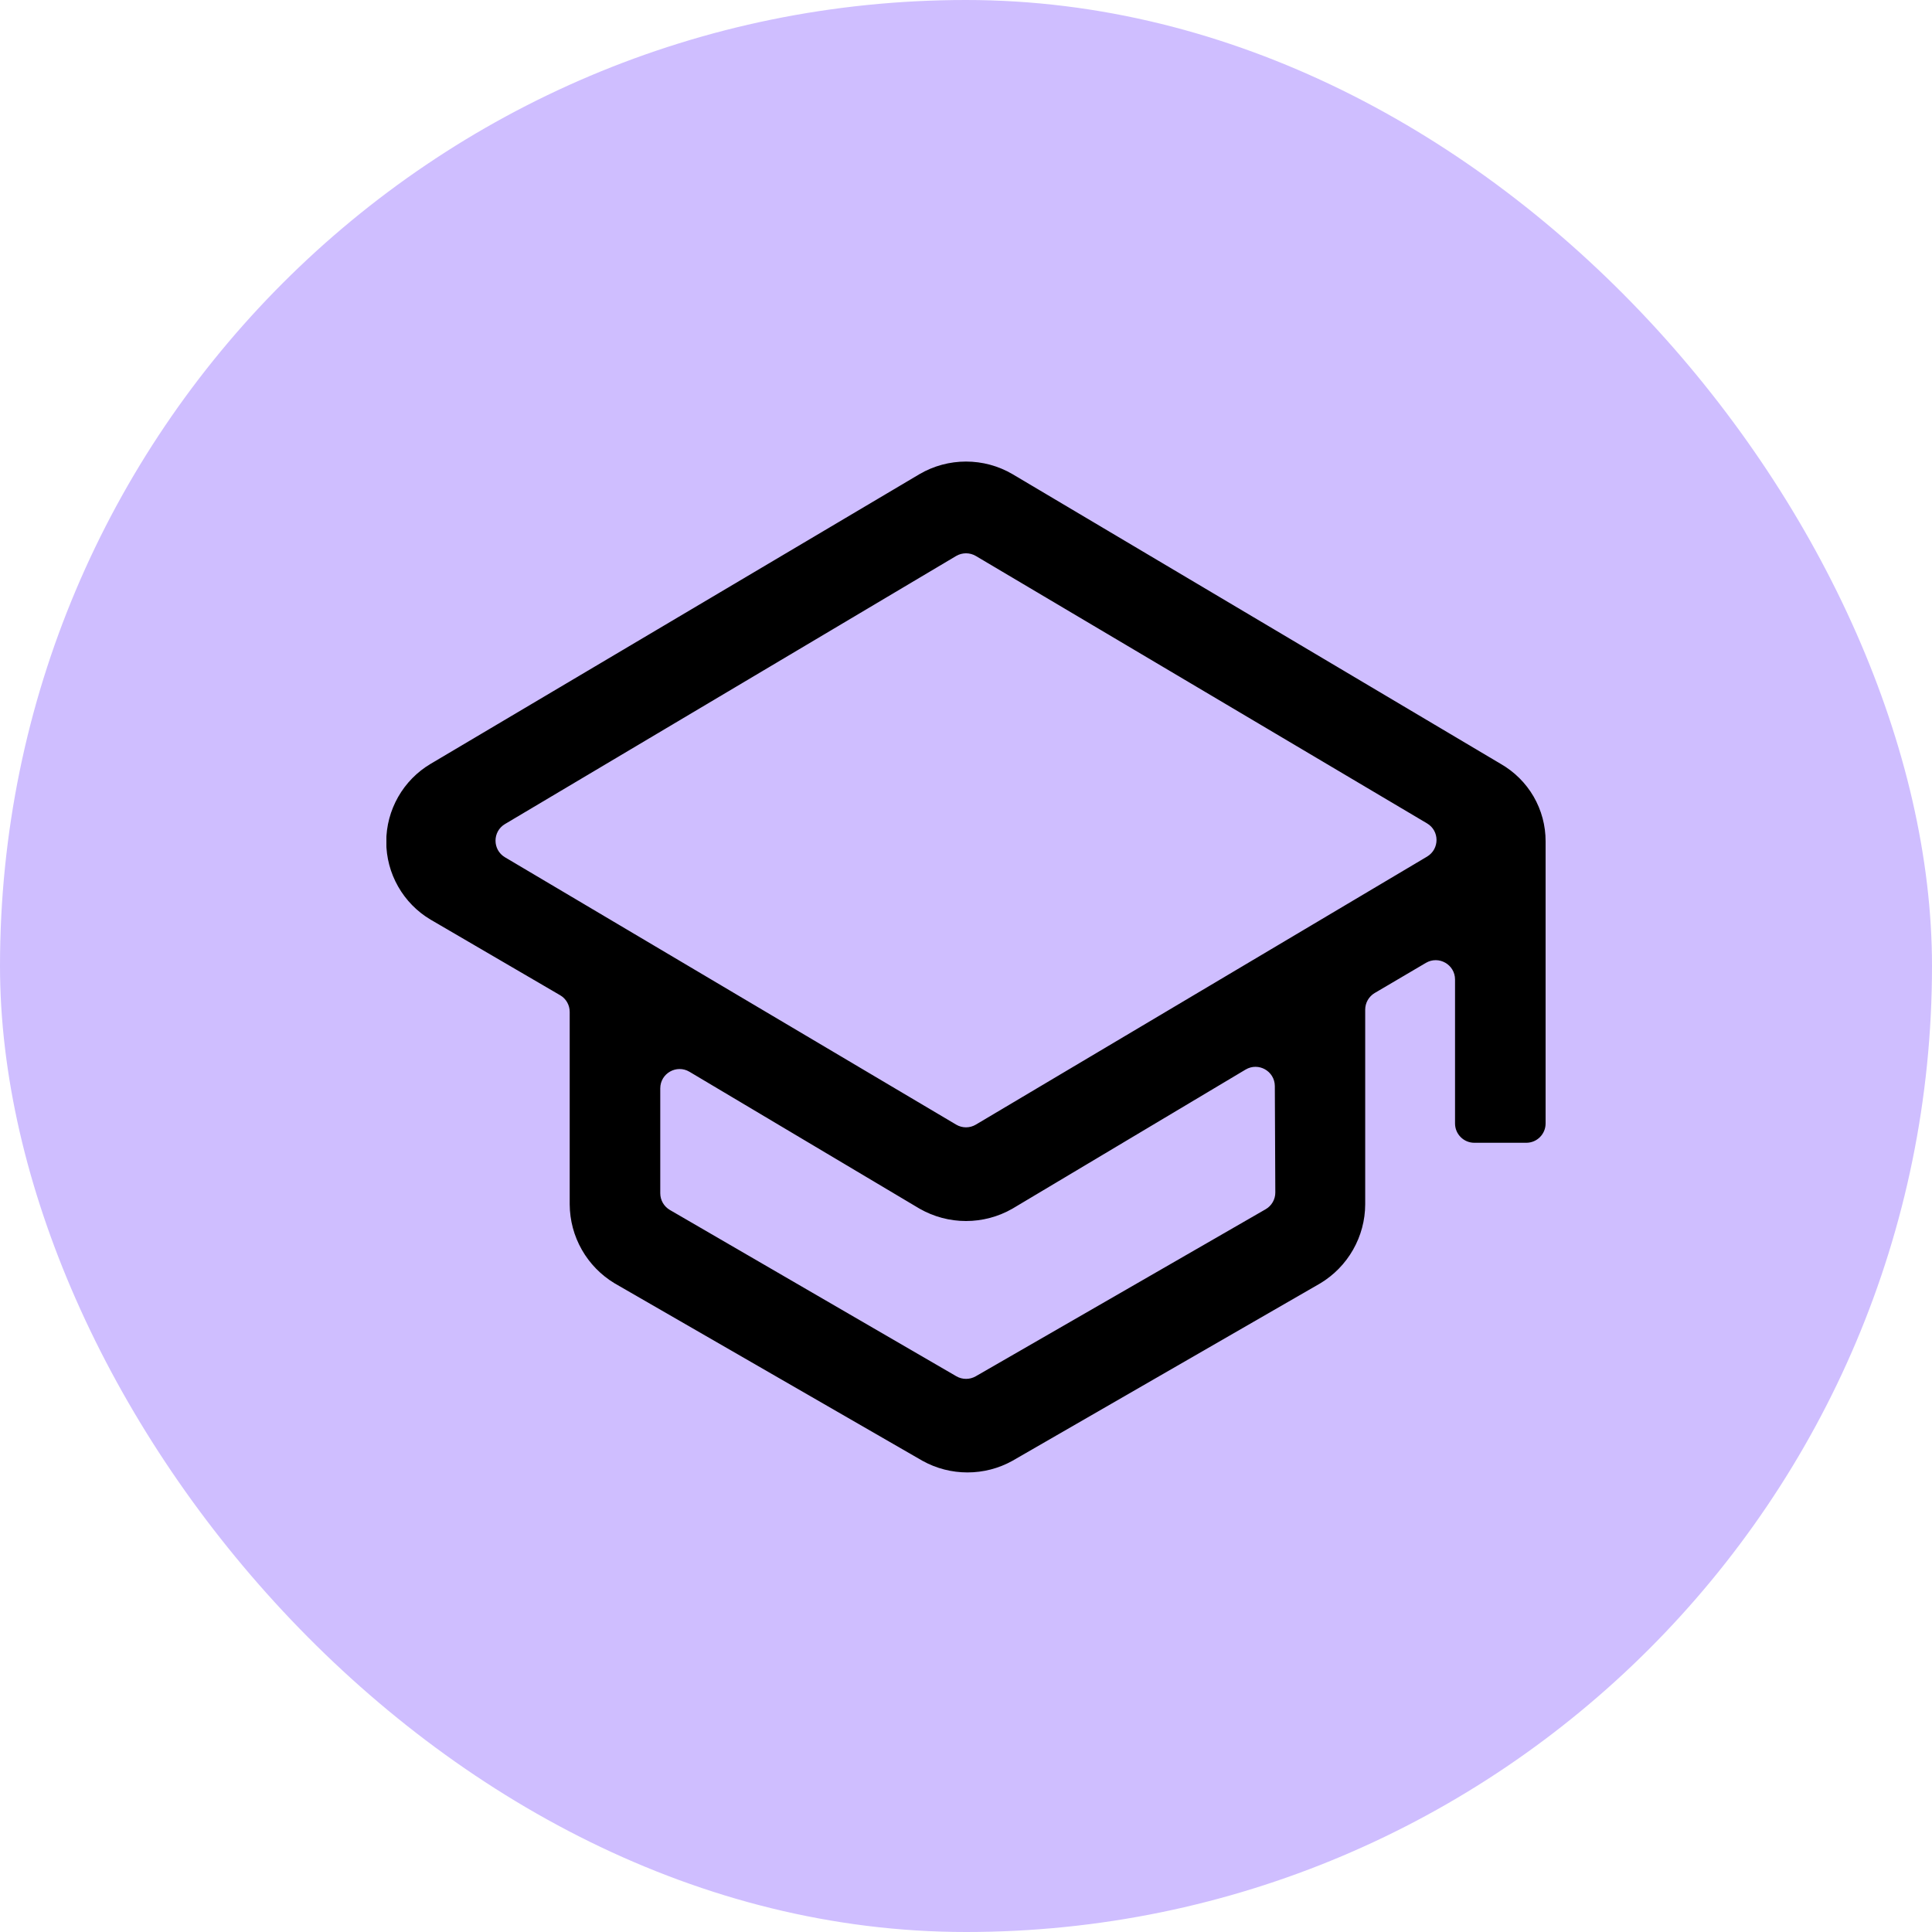 <svg width="40" height="40" viewBox="0 0 40 40" fill="none" xmlns="http://www.w3.org/2000/svg">
<rect width="40" height="40" rx="20" fill="#CFBEFF"/>
<g clip-path="url(#clip0_3528_9279)">
<path d="M32 17.42C32.001 17.094 31.915 16.774 31.752 16.492C31.588 16.21 31.353 15.977 31.07 15.815L20.96 9.815C20.669 9.645 20.338 9.556 20 9.556C19.663 9.556 19.332 9.645 19.04 9.815L8.915 15.815C8.635 15.981 8.404 16.217 8.243 16.5C8.082 16.783 7.997 17.102 7.997 17.428C7.997 17.753 8.082 18.073 8.243 18.355C8.404 18.638 8.635 18.874 8.915 19.04L11.597 20.605C11.72 20.676 11.795 20.808 11.795 20.95V24.935C11.797 25.265 11.883 25.588 12.046 25.874C12.209 26.161 12.443 26.4 12.725 26.57L19.1 30.245C19.385 30.403 19.705 30.485 20.03 30.485C20.356 30.485 20.676 30.403 20.96 30.245L27.335 26.57C27.617 26.4 27.851 26.161 28.014 25.874C28.177 25.588 28.264 25.265 28.265 24.935V20.904C28.265 20.762 28.34 20.631 28.462 20.559L29.522 19.935C29.789 19.778 30.125 19.971 30.125 20.28V23.26C30.125 23.481 30.304 23.66 30.525 23.66H31.6C31.821 23.66 32 23.481 32 23.26V17.42ZM26.404 24.688C26.405 24.831 26.328 24.965 26.204 25.036L20.201 28.495C20.077 28.566 19.924 28.566 19.8 28.494L13.869 25.051C13.746 24.979 13.67 24.848 13.67 24.705V22.534C13.67 22.223 14.008 22.031 14.275 22.19L19.04 25.025C19.333 25.192 19.663 25.28 20 25.28C20.337 25.28 20.668 25.192 20.96 25.025L25.789 22.144C26.055 21.986 26.392 22.176 26.394 22.486L26.404 24.688ZM20.204 23.284C20.078 23.359 19.922 23.359 19.796 23.284L10.455 17.749C10.194 17.594 10.194 17.216 10.455 17.061L19.796 11.511C19.922 11.437 20.079 11.437 20.204 11.511L29.545 17.047C29.807 17.201 29.807 17.579 29.546 17.735L20.204 23.284Z" fill="black"/>
</g>
<defs>
<clipPath id="clip0_3528_9279">
<rect width="24" height="24" fill="white" transform="translate(8 8)"/>
</clipPath>
</defs>
</svg>
